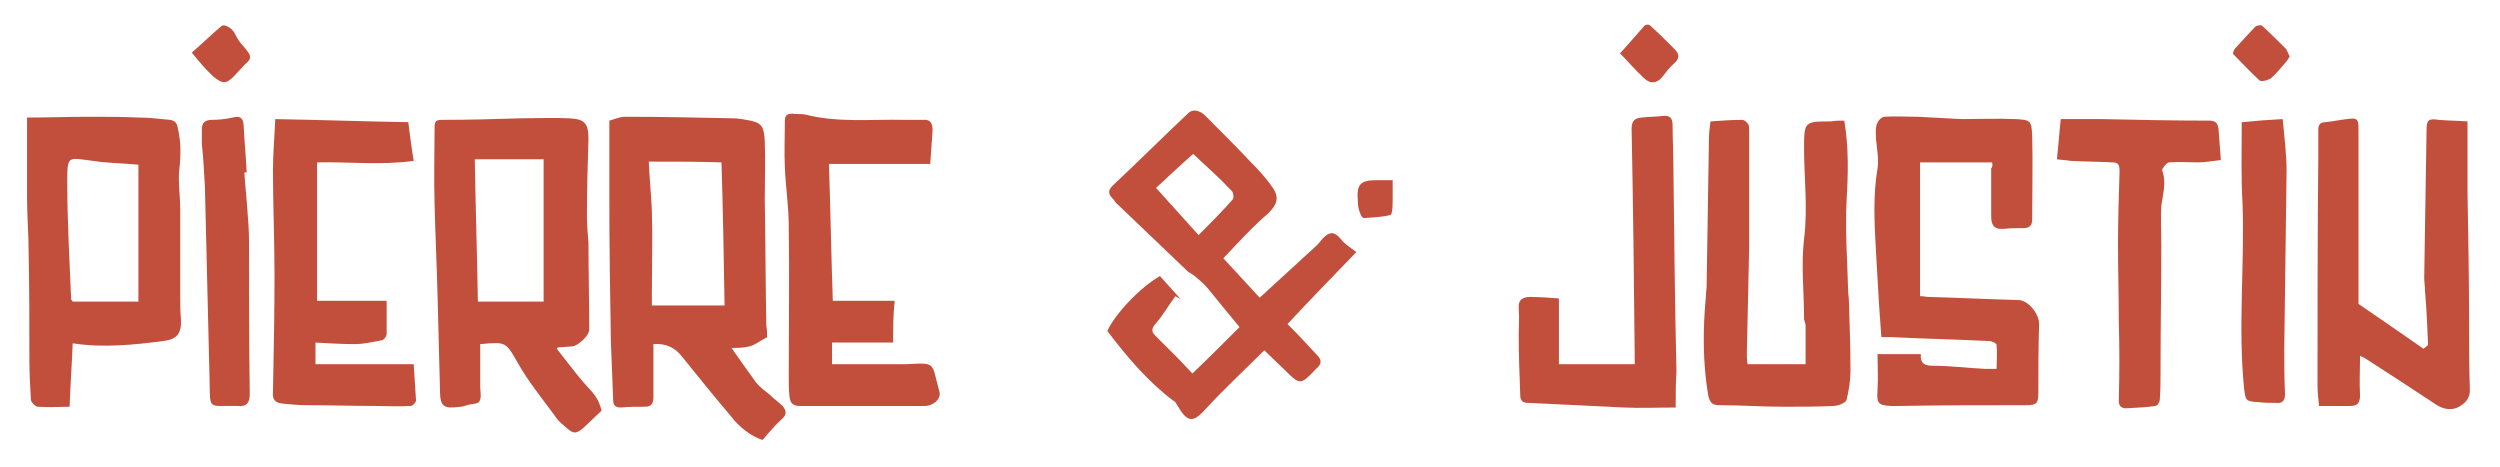<?xml version="1.0" encoding="utf-8"?>
<!-- Generator: Adobe Illustrator 25.0.0, SVG Export Plug-In . SVG Version: 6.00 Build 0)  -->
<svg version="1.1" id="logo_P_x26_J_monochrome_black_xA0_Image_1_"
	 xmlns="http://www.w3.org/2000/svg" xmlns:xlink="http://www.w3.org/1999/xlink" x="0px" y="0px" viewBox="0 0 323.3 60.4"
	 style="enable-background:new 0 0 323.3 60.4;" xml:space="preserve">
<style type="text/css">
	.st0{fill:#C24F3C;}
</style>
<g>
	<path class="st0" d="M99.2,43.6c-0.8,0.4-1.5,1-2.3,1.2S95.3,45,94.6,45c1,1.4,2.1,3,3.2,4.5c0.5,0.6,1.2,1.1,1.8,1.6
		c0.5,0.5,1.1,0.9,1.6,1.4c0.5,0.6,0.6,1.1-0.1,1.7c-0.9,0.8-1.6,1.7-2.5,2.7c-1.7-0.6-3-1.7-4.1-3.1c-2.2-2.6-4.3-5.2-6.4-7.8
		c-0.9-1.1-2-1.6-3.6-1.5c0,0.7,0,1.5,0,2.2c0,1.6,0,3.1,0,4.7c0,0.8-0.3,1.2-1.1,1.2c-1,0-2.1,0-3.1,0.1c-0.6,0-1-0.2-1-0.9
		c-0.1-2.5-0.2-5.1-0.3-7.6c-0.1-6.1-0.2-12.3-0.2-18.4c0-3.4,0-6.7,0-10.2c0.7-0.2,1.4-0.5,2-0.5c4.7,0,9.3,0.1,14,0.2
		c0.6,0,1.1,0.1,1.7,0.2c1.9,0.3,2.3,0.7,2.4,2.7c0.1,2.6,0,5.1,0,7.7c0.1,5.4,0.1,10.8,0.2,16.2C99.2,42.6,99.2,43.1,99.2,43.6z
		 M83.9,20.9c0.1,2.2,0.3,4.2,0.4,6.3c0.1,3.6,0,7.2,0,10.8c0,0.4,0,0.8,0,1.5c3.2,0,6.3,0,9.4,0c-0.1-6.1-0.2-12.3-0.4-18.5
		C90.3,20.9,87.2,20.9,83.9,20.9z"/>
	<path class="st0" d="M72,45.1c1.2,1.5,2.3,3,3.5,4.4c1.5,1.6,1.9,2.1,2.3,3.6c-0.7,0.7-1.4,1.3-2.1,2c-1.2,1.1-1.5,1.1-2.7,0
		c-0.5-0.4-1-0.9-1.3-1.4C70,51.4,68.3,49.3,67,47c-1.6-2.8-1.5-2.8-4.9-2.5c0,1.8,0,3.7,0,5.5c0,0.6,0.2,1.4-0.1,1.9
		c-0.2,0.4-1.1,0.3-1.6,0.5c-0.3,0.1-0.6,0.2-0.9,0.2c-2.1,0.3-2.6,0-2.6-2.1c-0.1-3.9-0.2-7.8-0.3-11.7c-0.1-4.1-0.3-8.3-0.4-12.4
		c-0.1-3.3,0-6.7,0-10c0-0.8,0.3-0.9,1-0.9c3.4,0,6.8-0.1,10.2-0.2c2.1,0,4.2-0.1,6.2,0s2.5,0.6,2.5,2.7c-0.1,3.3-0.2,6.5-0.2,9.8
		c0,1.2,0.1,2.4,0.2,3.6c0,3.7,0.1,7.5,0.1,11.2c0,0.8-1.4,2.1-2.2,2.2c-0.5,0-1,0.1-1.5,0.1C72.1,44.9,72,45,72,45.1z M61.4,20.6
		c0.1,6.2,0.3,12.2,0.4,18.4c2.9,0,5.8,0,8.5,0c0-6.1,0-12.2,0-18.4C67.3,20.6,64.5,20.6,61.4,20.6z"/>
	<path class="st0" d="M257.6,21c-3,0-6.1,0-9.3,0c0,5.7,0,11.5,0,17.3c0.5,0,0.8,0.1,1.1,0.1c3.9,0.1,7.7,0.3,11.6,0.4
		c1.3,0,2.7,1.8,2.7,3.1c-0.1,2.9-0.1,5.9-0.1,8.8c0,1.5-0.2,1.7-1.7,1.7c-5.5,0-10.9,0-16.4,0.1c-0.3,0-0.6,0-1,0
		c-1.7-0.1-1.8-0.4-1.7-2.1c0.1-1.5,0-3.1,0-4.6c2,0,3.7,0,5.6,0c-0.1,1.3,0.6,1.5,1.6,1.5c2.2,0,4.4,0.3,6.7,0.4c0.4,0,0.9,0,1.5,0
		c0-1.1,0.1-2.1,0-3.1c0-0.2-0.6-0.5-1-0.5c-4.2-0.2-8.4-0.3-12.6-0.5c-0.4,0-0.9,0-1.3,0c-0.3-3.8-0.5-7.5-0.7-11.1
		s-0.4-7.2,0.2-10.7c0.2-1.3-0.1-2.6-0.2-3.9c0-0.6-0.1-1.2,0.1-1.8c0.1-0.4,0.6-1,1-1c1.4-0.1,2.8,0,4.3,0c1.9,0.1,3.8,0.2,5.7,0.3
		c2.3,0,4.6-0.1,6.9,0c2,0.1,2.1,0.2,2.2,2.1c0.1,3.6,0,7.2,0,10.9c0,0.8-0.4,1.1-1.1,1.1c-0.9,0-1.7,0-2.6,0.1
		c-1.3,0.1-1.6-0.6-1.6-1.6c0-2.1,0-4.1,0-6.2C257.7,21.5,257.7,21.3,257.6,21z"/>
	<path class="st0" d="M158.2,33.4c1.7,1.8,3.3,3.6,4.7,5.1c2.5-2.3,4.8-4.4,7.2-6.6c0.4-0.3,0.6-0.7,1-1.1c0.7-0.7,1.3-1,2.2,0
		c0.5,0.7,1.3,1.2,2.1,1.8c-3,3.1-6,6.2-8.9,9.3c1.4,1.4,2.6,2.7,3.8,4c0.7,0.7,0.6,1.2-0.1,1.8l-0.1,0.1c-1.9,2-2,2-3.9,0.1
		c-0.9-0.9-1.8-1.7-2.7-2.6c-2.5,2.5-5.1,4.9-7.5,7.5c-1.7,1.9-2.4,1.9-3.7-0.3c-0.2-0.3-0.3-0.6-0.6-0.7c-3.3-2.5-6-5.7-8.5-9
		c1-2.2,4.2-5.6,6.8-7.1c0.9,1,1.8,2,2.7,3c-0.2-0.1-0.5-0.3-0.7-0.4c-0.9,1.2-1.6,2.5-2.6,3.6c-0.5,0.6-0.5,1,0,1.5c1,1,2,2,3,3
		c0.6,0.6,1.2,1.3,1.8,1.9c2.2-2.1,4.2-4.1,6.1-6c-1.5-1.8-2.8-3.4-4.1-5c-0.5-0.6-1.1-1.1-1.7-1.6c-0.3-0.2-0.6-0.4-0.9-0.6
		c-3-2.9-6.1-5.8-9.1-8.7c-0.3-0.2-0.4-0.6-0.7-0.8c-0.5-0.6-0.5-1,0.1-1.6c3.3-3.1,6.5-6.3,9.8-9.4c0.3-0.3,0.9-0.4,1.3-0.2
		c0.6,0.2,1,0.7,1.5,1.2c1.7,1.7,3.4,3.4,5.1,5.2c1.1,1.1,2.2,2.3,3,3.5c0.9,1.3,0.5,2.2-0.6,3.3C162,29.3,160.1,31.4,158.2,33.4z
		 M154.3,19.9c-1.8,1.6-3.5,3.2-4.8,4.4c1.9,2.1,3.6,4,5.5,6.1c1.5-1.5,3-3,4.4-4.6c0.2-0.2,0.1-0.9-0.1-1.1
		C157.7,23,156,21.5,154.3,19.9z"/>
	<path class="st0" d="M3.5,15.2c2.8,0,5.4-0.1,8-0.1c2.2,0,4.3,0,6.5,0.1c1.4,0,2.7,0.2,4,0.3c0.6,0.1,0.9,0.4,1,1.1
		c0.4,1.7,0.4,3.4,0.2,5.2c-0.2,1.7,0.1,3.4,0.1,5.1c0,3.7,0,7.4,0,11.1c0,1.1,0,2.2,0.1,3.3c0.1,1.8-0.5,2.6-2.3,2.8
		c-3.8,0.5-7.7,0.9-11.7,0.3c-0.1,2.7-0.3,5.3-0.4,8.2c-1.3,0-2.7,0.1-4.1,0C4.6,52.6,4,52,4,51.7c-0.1-1.7-0.2-3.4-0.2-5.1
		c0-4.7,0-9.4-0.1-14.1c0-2.3-0.2-4.5-0.2-6.8C3.5,22.3,3.5,18.9,3.5,15.2z M17.9,21.3c-2.1-0.2-4-0.2-5.9-0.5
		c-3.3-0.4-3.3-0.8-3.3,2.9c0,5,0.3,10,0.5,15c0,0.1,0.1,0.1,0.2,0.3c2.7,0,5.5,0,8.5,0C17.9,33,17.9,27.1,17.9,21.3z"/>
	<path class="st0" d="M314,44.6c-0.1-2.3-0.2-4.7-0.4-7c0-0.6-0.1-1.1-0.1-1.7c0.1-6.3,0.2-12.7,0.3-19c0-1.4,0.2-1.6,1.6-1.4
		c1.1,0.1,2.3,0.1,3.7,0.2c0,3.1,0,6.1,0,9.2c0.1,5.6,0.2,11.2,0.2,16.8c0,2.8,0,5.7,0.1,8.5c0.1,1.3-0.6,2-1.6,2.5
		c-0.9,0.4-1.9,0.2-2.8-0.4c-3-2-6.1-4-9.2-6c-0.1-0.1-0.3-0.1-0.6-0.3c0,1.8-0.1,3.4,0,5.1c0,1-0.3,1.4-1.3,1.4c-1.3,0-2.5,0-4,0
		c-0.1-0.9-0.2-1.8-0.2-2.7c0-9.7,0-19.5,0.1-29.2c0-1.3,0-2.6,0-3.8c0-0.6,0.2-1,0.9-1c1-0.1,1.9-0.3,2.8-0.4
		c1.4-0.2,1.5,0,1.5,1.4c0,3.9,0,7.8,0,11.7c0,3.7,0,7.3,0,10.8c2.9,2,5.7,3.9,8.4,5.8C313.8,44.8,313.9,44.7,314,44.6z"/>
	<path class="st0" d="M238.5,15.6c0.6,3.5,0.5,6.9,0.3,10.4c-0.2,3.8,0.1,7.7,0.2,11.6c0,0.4,0.1,0.9,0.1,1.3c0.1,3,0.2,6.1,0.2,9.1
		c0,1.2-0.2,2.5-0.5,3.7c-0.1,0.4-1.1,0.8-1.7,0.8c-2.1,0.1-4.2,0.1-6.4,0.1c-2.8,0-5.6-0.2-8.4-0.2c-0.9,0-1.2-0.4-1.4-1.3
		c-0.7-4.2-0.7-8.4-0.3-12.7c0-0.5,0.1-1,0.1-1.4c0.1-6.4,0.2-12.7,0.3-19.1c0-0.7,0.1-1.4,0.2-2.2c1.4-0.1,2.8-0.2,4.1-0.2
		c0.3,0,0.6,0.3,0.8,0.6c0.1,0.2,0.1,0.5,0.1,0.8c0,5,0,10,0,15.1c-0.1,4.6-0.2,9.2-0.3,13.7c0,0.4,0,0.9,0.1,1.4c2.5,0,5,0,7.5,0
		c0-1.7,0-3.3,0-5c0-0.3-0.2-0.6-0.2-0.9c0-3.4-0.4-6.9,0-10.3c0.5-4,0-7.9,0-11.8c0-3.4,0.1-3.4,3.5-3.4
		C237.3,15.6,237.9,15.6,238.5,15.6z"/>
	<path class="st0" d="M115.5,44.3c-2.6,0-5.2,0-7.9,0c0,1,0,1.7,0,2.8c3,0,6,0,8.9,0c0.2,0,0.4,0,0.6,0c4.1-0.2,3.3-0.3,4.4,3.6
		c0.2,0.9-0.8,1.8-1.9,1.8c-5.4,0-10.7,0-16.1,0c-0.9,0-1.3-0.3-1.4-1.2s-0.1-1.8-0.1-2.7c0-6.5,0.1-12.9,0-19.4
		c0-2.5-0.4-5-0.5-7.5c-0.1-2,0-4.1,0-6.1c0-0.7,0.3-0.9,1-0.9c0.5,0.1,1.1,0,1.6,0.1c4.2,1.1,8.6,0.6,12.9,0.7c0.8,0,1.5,0,2.3,0
		c1.1-0.1,1.3,0.5,1.3,1.4c-0.1,1.3-0.2,2.7-0.3,4.3c-4.3,0-8.6,0-13.1,0c0.2,6.1,0.3,11.9,0.5,17.7c2.7,0,5.3,0,8,0
		C115.5,40.8,115.5,42.4,115.5,44.3z"/>
	<path class="st0" d="M50,38.9c0,1.7,0,3,0,4.3c0,0.3-0.4,0.8-0.6,0.8c-1.2,0.2-2.3,0.5-3.5,0.5c-1.7,0-3.3-0.1-5.1-0.2
		c0,1,0,1.8,0,2.8c4.2,0,8.3,0,12.7,0c0.1,1.7,0.2,3.2,0.3,4.7c0,0.2-0.4,0.7-0.7,0.7c-1.5,0.1-2.9,0-4.4,0c-3,0-6-0.1-9-0.1
		c-1,0-2.1-0.1-3.1-0.2c-1-0.1-1.4-0.5-1.3-1.5c0.1-5.1,0.2-10.1,0.2-15.2c0-4.5-0.2-9-0.2-13.5c0-2.1,0.2-4.3,0.3-6.6
		c5.7,0.1,11.4,0.3,17.2,0.4c0.2,1.6,0.4,3.2,0.7,5c-4.2,0.6-8.4,0.1-12.5,0.2c0,5.9,0,11.8,0,17.9C44,38.9,47.1,38.9,50,38.9z"/>
	<path class="st0" d="M216.7,52.7c-2.4,0-4.6,0.1-6.7,0c-4.2-0.2-8.3-0.4-12.4-0.6c-0.7,0-1-0.3-1-1c-0.1-2.6-0.2-5.2-0.2-7.9
		c0-1.1,0.1-2.2,0-3.3c-0.1-1.2,0.6-1.5,1.5-1.5c1.2,0,2.4,0.1,3.7,0.2c0,2.8,0,5.5,0,8.5c3.3,0,6.5,0,9.8,0c0-0.3,0-0.7,0-1.2
		c-0.1-9.7-0.2-19.5-0.4-29.2c0-1.1,0.4-1.4,1.3-1.5c0.9-0.1,1.8-0.1,2.7-0.2c0.9-0.1,1.3,0.2,1.3,1.2c0,1.7,0.1,3.3,0.1,5
		c0.1,9,0.2,18,0.4,26.9C216.7,49.5,216.7,50.9,216.7,52.7z"/>
	<path class="st0" d="M266,20.6c0.2-1.8,0.3-3.4,0.5-5.2c1.8,0,3.6,0,5.3,0c4.6,0.1,9.3,0.2,13.9,0.2c0.8,0,1.1,0.3,1.2,1.1
		c0.1,1.2,0.2,2.5,0.3,4c-1,0.1-2,0.3-3,0.3c-1.2,0-2.5-0.1-3.7,0c-0.3,0-0.9,0.8-0.9,1c0.6,1.6,0.1,3.1-0.1,4.6c-0.1,1.7,0,3.3,0,5
		c0,5.5-0.1,11-0.1,16.5c0,1.2,0,2.4-0.1,3.6c0,0.3-0.3,0.8-0.6,0.8c-1.2,0.2-2.4,0.2-3.7,0.3c-0.6,0-1-0.2-1-1
		c0.1-3.5,0.1-6.9,0-10.4c0-3.3-0.1-6.5-0.1-9.8c0-3.1,0.1-6.3,0.2-9.4c0-0.8-0.1-1.2-0.9-1.2c-1.8-0.1-3.7-0.1-5.5-0.2
		C267.3,20.7,266.7,20.7,266,20.6z"/>
	<path class="st0" d="M289.9,15.8c2-0.2,3.5-0.3,5.3-0.4c0.2,2.3,0.5,4.5,0.5,6.7c-0.1,7.7-0.2,15.3-0.3,23c0,1.9,0,3.9,0.1,5.8
		c0,1-0.4,1.3-1.2,1.2c-0.8,0-1.5,0-2.3-0.1c-1.6-0.1-1.6-0.2-1.8-1.8c-0.8-8,0.1-16-0.2-24C289.8,22.9,289.9,19.4,289.9,15.8z"/>
	<path class="st0" d="M31.6,22.3c0.1,1.7,0.3,3.3,0.4,5c0.1,1.2,0.2,2.5,0.2,3.7c0,6.6,0,13.3,0.1,19.9c0,1.2-0.4,1.7-1.5,1.6
		c-4-0.1-3.6,0.7-3.7-3.4c-0.2-8.3-0.4-16.6-0.6-24.9c-0.1-1.9-0.2-3.7-0.4-5.6c0-0.6,0-1.3,0-1.9c0-0.8,0.4-1.2,1.3-1.2
		s1.8-0.1,2.7-0.3c0.8-0.2,1.3-0.1,1.4,0.9c0.1,2.1,0.3,4.1,0.4,6.2C31.8,22.3,31.7,22.3,31.6,22.3z"/>
	<path class="st0" d="M296.1,7.3c-0.1,0.2-0.2,0.3-0.3,0.5c-0.7,0.8-1.3,1.6-2.1,2.3c-0.4,0.3-1.3,0.5-1.5,0.3
		c-1.2-1.1-2.3-2.3-3.4-3.4c-0.1-0.1,0.1-0.6,0.3-0.8c0.8-0.9,1.7-1.8,2.5-2.7c0.2-0.2,0.7-0.3,0.9-0.2c1.1,1,2.1,2,3.1,3
		C295.8,6.6,295.9,6.9,296.1,7.3z"/>
	<path class="st0" d="M209.5,6.9c1.2-1.3,2.1-2.4,3.1-3.5c0.1-0.2,0.6-0.3,0.8-0.1c1.1,1,2.1,2,3.2,3.1c0.6,0.6,0.6,1.2-0.1,1.8
		c-0.6,0.5-1,1.1-1.5,1.7c-0.7,0.9-1.6,1-2.4,0.2C211.5,9.1,210.5,7.9,209.5,6.9z"/>
	<path class="st0" d="M24.8,6.8c1.4-1.2,2.6-2.4,3.8-3.4c0.4-0.4,1.5,0.3,1.8,1C30.7,5,31,5.5,31.5,6c1,1.2,1.2,1.5,0.1,2.4
		c-0.4,0.4-0.8,0.9-1.2,1.3c-1.1,1.2-1.6,1.2-2.8,0.2C26.6,9,25.7,7.9,24.8,6.8z"/>
	<path class="st0" d="M180.1,23.3c0,0.9,0,1.7,0,2.4c0,0.7,0,2-0.3,2.1c-1.1,0.3-2.3,0.3-3.4,0.4c-0.2,0-0.4-0.3-0.5-0.6
		c-0.2-0.5-0.3-1-0.3-1.5c-0.2-2.3,0.3-2.8,2.5-2.8C178.6,23.3,179.2,23.3,180.1,23.3z"/>
</g>
</svg>
